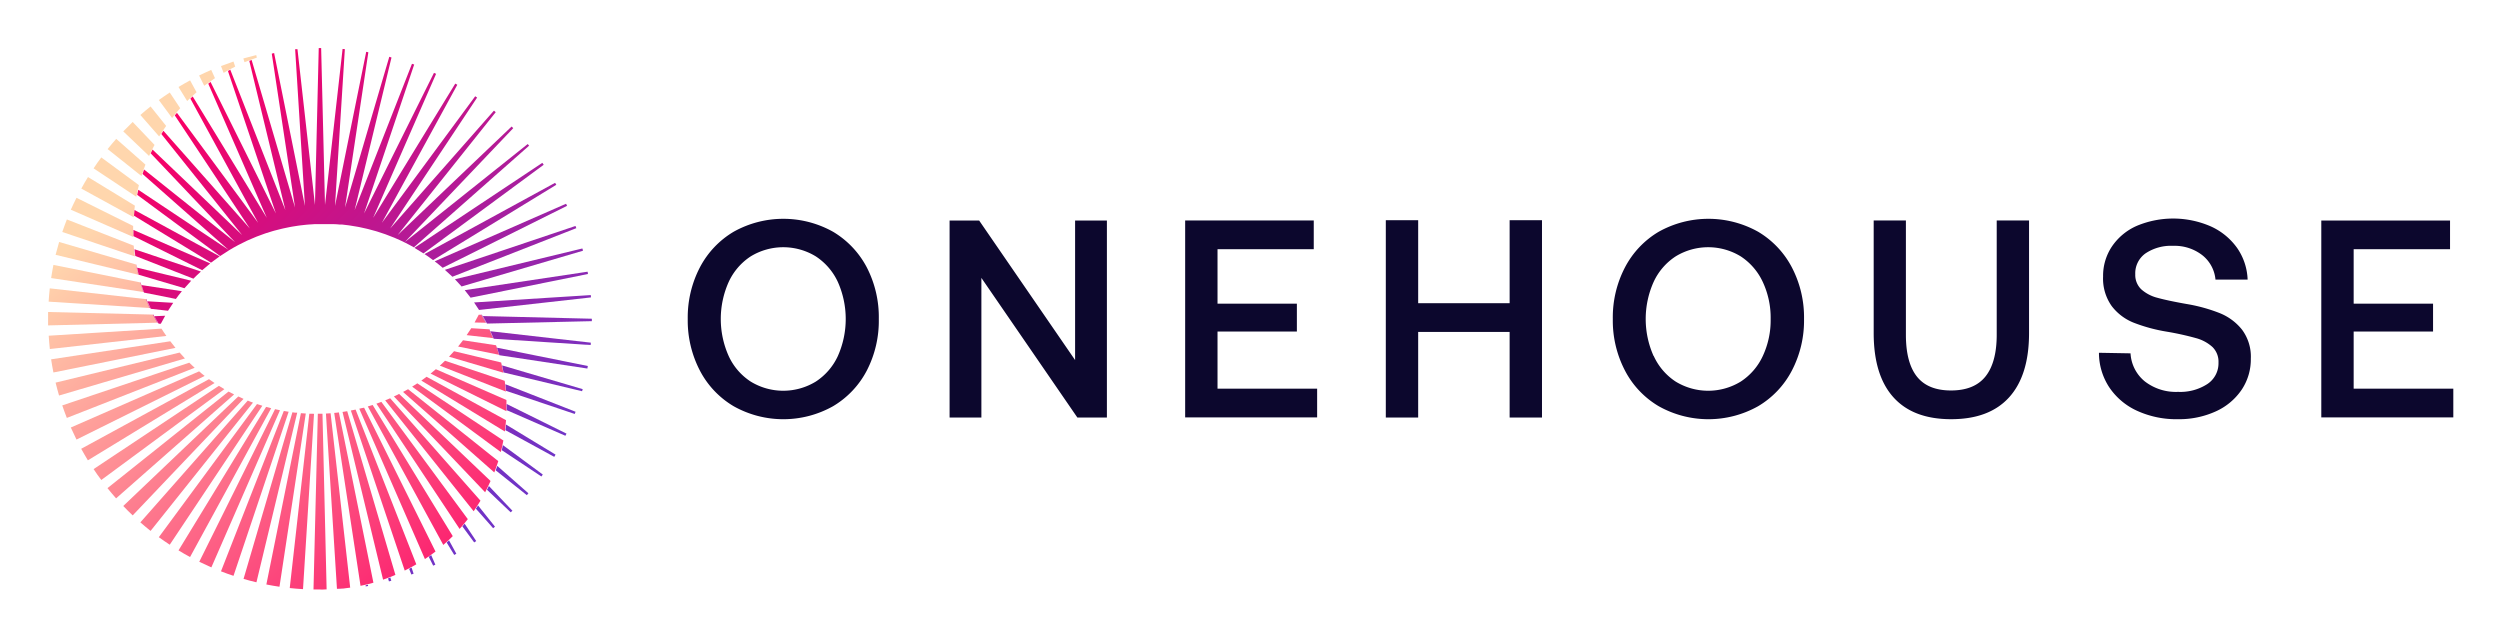 <svg xmlns="http://www.w3.org/2000/svg" role="img" xmlns:xlink="http://www.w3.org/1999/xlink" viewBox="-12.79 -12.79 665.08 169.08"><title>onehouse_logohorizontal_rgb_primarydark.svg</title><defs><linearGradient id="a" x1="57.51" x2="157.95" y1="7.44" y2="121.43" gradientUnits="userSpaceOnUse"><stop offset="0" stop-color="#ffd6ad"/><stop offset="1" stop-color="#fb0064"/></linearGradient><linearGradient id="c" x1="55.69" x2="156.13" y1="9.04" y2="123.04" xlink:href="#a"/><linearGradient id="d" x1="53.74" x2="154.19" y1="10.76" y2="124.75" xlink:href="#a"/><linearGradient id="e" x1="51.66" x2="152.11" y1="12.59" y2="126.58" xlink:href="#a"/><linearGradient id="f" x1="49.44" x2="149.89" y1="14.55" y2="128.54" xlink:href="#a"/><linearGradient id="g" x1="47.08" x2="147.53" y1="16.63" y2="130.62" xlink:href="#a"/><linearGradient id="h" x1="44.58" x2="145.03" y1="18.83" y2="132.82" xlink:href="#a"/><linearGradient id="i" x1="41.95" x2="142.39" y1="21.15" y2="135.14" xlink:href="#a"/><linearGradient id="j" x1="39.19" x2="139.63" y1="23.59" y2="137.58" xlink:href="#a"/><linearGradient id="k" x1="36.31" x2="136.75" y1="26.12" y2="140.11" xlink:href="#a"/><linearGradient id="l" x1="32.65" x2="133.09" y1="29.35" y2="143.34" xlink:href="#a"/><linearGradient id="m" x1="29.53" x2="129.97" y1="32.1" y2="146.09" xlink:href="#a"/><linearGradient id="n" x1="26.39" x2="126.84" y1="34.86" y2="148.85" xlink:href="#a"/><linearGradient id="o" x1="23.28" x2="123.73" y1="37.6" y2="151.59" xlink:href="#a"/><linearGradient id="p" x1="20.23" x2="120.68" y1="40.29" y2="154.28" xlink:href="#a"/><linearGradient id="q" x1="17.28" x2="117.72" y1="42.89" y2="156.88" xlink:href="#a"/><linearGradient id="r" x1="14.46" x2="114.91" y1="45.37" y2="159.36" xlink:href="#a"/><linearGradient id="s" x1="11.84" x2="112.28" y1="47.68" y2="161.68" xlink:href="#a"/><linearGradient id="t" x1="9.37" x2="109.81" y1="49.86" y2="163.85" xlink:href="#a"/><linearGradient id="u" x1="7.08" x2="107.52" y1="51.88" y2="165.87" xlink:href="#a"/><linearGradient id="v" x1="4.95" x2="105.4" y1="53.75" y2="167.74" xlink:href="#a"/><linearGradient id="w" x1="3.01" x2="103.46" y1="55.46" y2="169.45" xlink:href="#a"/><linearGradient id="x" x1="1.27" x2="101.71" y1="57" y2="170.99" xlink:href="#a"/><linearGradient id="y" x1="-.28" x2="100.17" y1="58.36" y2="172.35" xlink:href="#a"/><linearGradient id="z" x1="-1.61" x2="98.83" y1="59.53" y2="173.52" xlink:href="#a"/><linearGradient id="A" x1="-2.72" x2="97.72" y1="60.51" y2="174.5" xlink:href="#a"/><linearGradient id="B" x1="-3.61" x2="96.84" y1="61.29" y2="175.28" xlink:href="#a"/><linearGradient id="C" x1="-4.26" x2="96.18" y1="61.87" y2="175.86" xlink:href="#a"/><linearGradient id="D" x1="-4.7" x2="95.74" y1="62.26" y2="176.25" xlink:href="#a"/><linearGradient id="E" x1="-4.99" x2="95.46" y1="62.51" y2="176.5" xlink:href="#a"/><linearGradient id="F" x1="-5.02" x2="95.43" y1="62.54" y2="176.53" xlink:href="#a"/><linearGradient id="G" x1="-4.78" x2="95.66" y1="62.33" y2="176.32" xlink:href="#a"/><linearGradient id="H" x1="-4.28" x2="96.17" y1="61.88" y2="175.88" xlink:href="#a"/><linearGradient id="I" x1="-3.49" x2="96.95" y1="61.19" y2="175.18" xlink:href="#a"/><linearGradient id="J" x1="-2.37" x2="98.07" y1="60.2" y2="174.2" xlink:href="#a"/><linearGradient id="K" x1="-.92" x2="99.52" y1="58.93" y2="172.92" xlink:href="#a"/><linearGradient id="L" x1=".8" x2="101.24" y1="57.41" y2="171.4" xlink:href="#a"/><linearGradient id="M" x1="2.9" x2="103.34" y1="55.56" y2="169.55" xlink:href="#a"/><linearGradient id="N" x1="5.32" x2="105.76" y1="53.43" y2="167.42" xlink:href="#a"/><linearGradient id="O" x1="8.06" x2="108.51" y1="51.01" y2="165" xlink:href="#a"/><linearGradient id="P" x1="11.13" x2="111.57" y1="48.31" y2="162.3" xlink:href="#a"/><linearGradient id="Q" x1="14.49" x2="114.94" y1="45.34" y2="159.34" xlink:href="#a"/><linearGradient id="R" x1="18.14" x2="118.59" y1="42.13" y2="156.12" xlink:href="#a"/><linearGradient id="S" x1="22.06" x2="122.5" y1="38.68" y2="152.67" xlink:href="#a"/><linearGradient id="T" x1="26.2" x2="126.65" y1="35.03" y2="149.02" xlink:href="#a"/><linearGradient id="U" x1="30.54" x2="130.98" y1="31.2" y2="145.2" xlink:href="#a"/><linearGradient id="V" x1="35.15" x2="135.59" y1="27.15" y2="141.14" xlink:href="#a"/><linearGradient id="W" x1="39.67" x2="140.11" y1="23.16" y2="137.15" xlink:href="#a"/><linearGradient id="X" x1="44.24" x2="144.69" y1="19.13" y2="133.12" xlink:href="#a"/><linearGradient id="Y" x1="48.82" x2="149.26" y1="15.1" y2="129.09" xlink:href="#a"/><linearGradient id="Z" x1="53.33" x2="153.77" y1="11.12" y2="125.12" xlink:href="#a"/><linearGradient id="aa" x1="57.72" x2="158.16" y1="7.26" y2="121.25" xlink:href="#a"/><linearGradient id="b" x1="142.45" x2="45.39" y1="97.19" y2="5.03" gradientUnits="userSpaceOnUse"><stop offset="0" stop-color="#7033c6"/><stop offset="1" stop-color="#fb0064"/></linearGradient><linearGradient id="ab" x1="141.39" x2="44.33" y1="98.3" y2="6.15" xlink:href="#b"/><linearGradient id="ac" x1="140.01" x2="42.95" y1="99.75" y2="7.6" xlink:href="#b"/><linearGradient id="ad" x1="138.47" x2="41.41" y1="101.38" y2="9.23" xlink:href="#b"/><linearGradient id="ae" x1="88.46" x2="-8.6" y1="154.05" y2="61.9" xlink:href="#b"/><linearGradient id="af" x1="86.35" x2="-10.7" y1="156.27" y2="64.11" xlink:href="#b"/><linearGradient id="ag" x1="101.03" x2="3.97" y1="140.81" y2="48.66" xlink:href="#b"/><linearGradient id="ah" x1="102.11" x2="5.05" y1="139.67" y2="47.52" xlink:href="#b"/><linearGradient id="ai" x1="103.51" x2="6.45" y1="138.2" y2="46.05" xlink:href="#b"/><linearGradient id="aj" x1="105.25" x2="8.2" y1="136.36" y2="44.21" xlink:href="#b"/><linearGradient id="ak" x1="107.35" x2="10.3" y1="134.15" y2="42" xlink:href="#b"/><linearGradient id="al" x1="109.45" x2="12.4" y1="131.94" y2="39.78" xlink:href="#b"/><linearGradient id="am" x1="149.11" x2="52.06" y1="90.16" y2="-1.99" xlink:href="#b"/><linearGradient id="an" x1="146.91" x2="49.85" y1="92.49" y2=".33" xlink:href="#b"/><linearGradient id="ao" x1="144.43" x2="47.38" y1="95.1" y2="2.94" xlink:href="#b"/><linearGradient id="ap" x1="141.68" x2="44.62" y1="97.99" y2="5.84" xlink:href="#b"/><linearGradient id="aq" x1="138.67" x2="41.61" y1="101.17" y2="9.01" xlink:href="#b"/><linearGradient id="ar" x1="135.41" x2="38.35" y1="104.6" y2="12.45" xlink:href="#b"/><linearGradient id="as" x1="131.92" x2="34.86" y1="108.28" y2="16.13" xlink:href="#b"/><linearGradient id="at" x1="128.22" x2="31.16" y1="112.17" y2="20.02" xlink:href="#b"/><linearGradient id="au" x1="124.35" x2="27.29" y1="116.25" y2="24.1" xlink:href="#b"/><linearGradient id="av" x1="120.49" x2="23.43" y1="120.31" y2="28.16" xlink:href="#b"/><linearGradient id="aw" x1="116.36" x2="19.3" y1="124.67" y2="32.52" xlink:href="#b"/><linearGradient id="ax" x1="112.17" x2="15.11" y1="129.08" y2="36.93" xlink:href="#b"/><linearGradient id="ay" x1="107.98" x2="10.92" y1="133.49" y2="41.34" xlink:href="#b"/><linearGradient id="az" x1="103.84" x2="6.78" y1="137.85" y2="45.7" xlink:href="#b"/><linearGradient id="aA" x1="99.8" x2="2.75" y1="142.1" y2="49.95" xlink:href="#b"/><linearGradient id="aB" x1="95.93" x2="-1.13" y1="146.18" y2="54.03" xlink:href="#b"/><linearGradient id="aC" x1="92.26" x2="-4.8" y1="150.04" y2="57.89" xlink:href="#b"/><linearGradient id="aD" x1="88.86" x2="-8.2" y1="153.63" y2="61.48" xlink:href="#b"/><linearGradient id="aE" x1="101.68" x2="4.62" y1="140.12" y2="47.97" xlink:href="#b"/><linearGradient id="aF" x1="103.56" x2="6.5" y1="138.14" y2="45.99" xlink:href="#b"/><linearGradient id="aG" x1="105.56" x2="8.5" y1="136.04" y2="43.89" xlink:href="#b"/><linearGradient id="aH" x1="107.67" x2="10.61" y1="133.82" y2="41.66" xlink:href="#b"/><linearGradient id="aI" x1="109.9" x2="12.85" y1="131.46" y2="39.31" xlink:href="#b"/><linearGradient id="aJ" x1="112.25" x2="15.2" y1="128.99" y2="36.83" xlink:href="#b"/><linearGradient id="aK" x1="114.72" x2="17.66" y1="126.39" y2="34.24" xlink:href="#b"/><linearGradient id="aL" x1="143.33" x2="46.27" y1="96.26" y2="4.11" xlink:href="#b"/><linearGradient id="aM" x1="154.69" x2="57.63" y1="84.29" y2="-7.86" xlink:href="#b"/><linearGradient id="aN" x1="156.82" x2="59.76" y1="82.05" y2="-10.1" xlink:href="#b"/><linearGradient id="aO" x1="156.53" x2="59.47" y1="82.36" y2="-9.8" xlink:href="#b"/><linearGradient id="aP" x1="155.99" x2="58.93" y1="82.92" y2="-9.23" xlink:href="#b"/><linearGradient id="aQ" x1="155.2" x2="58.14" y1="83.76" y2="-8.39" xlink:href="#b"/><linearGradient id="aR" x1="154.08" x2="57.03" y1="84.93" y2="-7.22" xlink:href="#b"/><linearGradient id="aS" x1="152.7" x2="55.64" y1="86.39" y2="-5.76" xlink:href="#b"/><linearGradient id="aT" x1="151.04" x2="53.98" y1="88.13" y2="-4.02" xlink:href="#b"/></defs><g data-name="Layer 2"><path fill="url(#a)" d="M113.46 73l3 .07q-.57-1.08-1.2-2.13h-.69c-.35.7-.72 1.39-1.11 2.06z"/><path fill="url(#c)" d="M118.37 77.16c-.32-.79-.66-1.57-1-2.34l-4.79-.3c-.4.62-.81 1.24-1.23 1.85z"/><path fill="url(#d)" d="M120 81.6c-.26-.86-.54-1.71-.84-2.54l-8.78-1.33c-.42.57-.85 1.12-1.3 1.67z"/><path fill="url(#e)" d="M106.66 82.1l14.46 4.26c-.06-.3-.11-.6-.17-.9-.13-.61-.28-1.22-.43-1.82l-12.52-3c-.44.48-.88.97-1.34 1.46z"/><path fill="url(#f)" d="M104.22 84.49l17.57 6.89c-.08-1-.18-1.91-.31-2.86l-15.88-5.34c-.45.45-.91.88-1.38 1.31z"/><path fill="url(#g)" d="M101.76 86.6l20.18 10v-1.25-1.72l-18.78-8.2c-.47.41-.93.8-1.4 1.17z"/><path fill="url(#h)" d="M99.3 88.46L121.51 102c.14-1 .24-2 .32-3l-21.14-11.56c-.46.35-.92.69-1.39 1.02z"/><path fill="url(#i)" d="M96.85 90.07l23.59 17.4c.26-1 .49-2 .68-3.07L98.23 89.19z"/><path fill="url(#j)" d="M94.43 91.48l24.28 21.41c.39-1 .74-2 1.06-3l-24-19.14c-.43.25-.88.48-1.34.73z"/><path fill="url(#k)" d="M92 92.68l24.27 25.49c.52-1 1-2 1.44-3L93.38 92c-.45.25-.89.47-1.38.68z"/><path fill="url(#l)" d="M89.68 93.72l23.54 29.5c.63-.92 1.24-1.85 1.81-2.81L91 93.16z"/><path fill="url(#m)" d="M87.35 94.6l22.13 33.32c.76-.84 1.49-1.71 2.18-2.6l-23-31.2c-.44.17-.87.32-1.31.48z"/><path fill="url(#n)" d="M85.06 95.34l20.08 36.84q1.31-1.12 2.52-2.34l-21.32-34.9z"/><path fill="url(#o)" d="M82.79 95.94l17.46 40c1-.64 1.9-1.32 2.82-2l-19-38.27c-.43.06-.85.16-1.28.27z"/><path fill="url(#p)" d="M80.55 96.42L94.88 139c1.05-.52 2.07-1.07 3.08-1.66L81.81 96.17z"/><path fill="url(#q)" d="M78.33 96.8l10.79 44.62c1.11-.38 2.21-.81 3.28-1.27L79.58 96.6z"/><path fill="url(#r)" d="M76.12 97.06l7 46c1.15-.23 2.3-.51 3.43-.83l-9.19-45.31c-.36.08-.82.08-1.24.14z"/><path fill="url(#s)" d="M73.92 97.23l2.93 46.63 1.75-.09c.59-.06 1.18-.14 1.77-.23l-5.21-46.39z"/><path fill="url(#t)" d="M72.87 144.06l1.23-.06L73 97.27h-1.24l-1.15 46.75h1.52z"/><path fill="url(#u)" d="M69.5 97.27l-5.21 46.38c1.17.13 2.34.22 3.53.29l2.93-46.65z"/><path fill="url(#v)" d="M67.26 97.13l-9.19 45.57c1.15.23 2.31.43 3.49.6l7-46.08z"/><path fill="url(#w)" d="M65 96.89l-13 44.33c1.13.33 2.27.63 3.43.9L66.28 97c-.43 0-.86 0-1.28-.11z"/><path fill="url(#x)" d="M62.71 96.54L46 139.2c1.09.43 2.21.83 3.33 1.2L64 96.75z"/><path fill="url(#y)" d="M60.38 96.06l-20.16 40.6c1.06.52 2.13 1 3.22 1.49l18.25-41.8z"/><path fill="url(#z)" d="M58 95.45l-23.3 38.18c1 .61 2 1.2 3.07 1.77l21.58-39.59c-.45-.11-.9-.23-1.35-.36z"/><path fill="url(#A)" d="M55.58 94.7l-26.12 35.42c1 .7 1.93 1.38 2.91 2L57 95.15z"/><path fill="url(#B)" d="M53.12 93.78l-28.57 32.4c.89.78 1.8 1.53 2.72 2.27l27.24-34.13c-.46-.17-.93-.32-1.39-.54z"/><path fill="url(#C)" d="M50.6 92.68L20 121.82c.82.85 1.65 1.69 2.51 2.5l29.49-31c-.45-.2-.93-.42-1.4-.64z"/><path fill="url(#D)" d="M48 91.38l-32.2 25.69c.74.93 1.51 1.83 2.29 2.72l31.4-27.65z"/><path fill="url(#E)" d="M45.44 89.85L12.11 112c.66 1 1.34 2 2.05 2.9L46.9 90.74c-.49-.28-.98-.58-1.46-.89z"/><path fill="url(#F)" d="M42.81 88.08l-34 18.52c.57 1 1.16 2.06 1.78 3.07l33.7-20.56c-.5-.33-.99-.68-1.48-1.03z"/><path fill="url(#G)" d="M40.18 86L6.05 100.94c.48 1.08 1 2.16 1.51 3.21l34.1-16.93c-.5-.38-.99-.78-1.48-1.22z"/><path fill="url(#H)" d="M37.56 83.69L3.77 95.06c.38 1.12.79 2.23 1.22 3.33L39 85.05c-.47-.45-1-.9-1.44-1.36z"/><path fill="url(#I)" d="M35 81L2 89c.28 1.16.59 2.3.92 3.43l33.49-9.86c-.47-.51-.95-1.02-1.41-1.57z"/><path fill="url(#J)" d="M32.51 78L.81 82.8c.17 1.17.38 2.34.61 3.5l32.47-6.55q-.7-.85-1.38-1.75z"/><path fill="url(#K)" d="M30.17 74.64l-30 1.88q.11 1.78.3 3.54l31-3.48c-.47-.64-.88-1.28-1.3-1.94z"/><path fill="url(#L)" d="M27.88 70.9L0 70.21V73.78l29-.72c-.36-.71-.75-1.43-1.12-2.16z"/><path fill="url(#M)" d="M.45 63.92q-.19 1.76-.3 3.54L27 69.15c-.35-.78-.69-1.56-1-2.36z"/><path fill="url(#N)" d="M24.51 62.34L1.42 57.68C1.19 58.84 1 60 .81 61.18l24.51 3.71q-.43-1.26-.81-2.55z"/><path fill="url(#O)" d="M23.41 57.58l-20.47-6C2.61 52.69 2.3 53.83 2 55l22 5.3c-.24-.9-.43-1.8-.59-2.72z"/><path fill="url(#P)" d="M22.77 52.56L5 45.59c-.43 1.1-.84 2.21-1.22 3.34l19.3 6.49c-.14-.95-.24-1.9-.31-2.86z"/><path fill="url(#Q)" d="M22.63 48.89v-.28-1.29L7.56 39.83C7 40.88 6.53 42 6.05 43l16.6 7.25c-.01-.42-.02-.89-.02-1.36z"/><path fill="url(#R)" d="M23.09 41.92l-12.47-7.61c-.62 1-1.21 2-1.78 3.07L22.76 45c.08-1.06.24-2.07.33-3.08z"/><path fill="url(#S)" d="M24.16 36.46l-10-7.37C13.45 30 12.77 31 12.11 32l11.36 7.55c.2-1.05.43-2.08.69-3.09z"/><path fill="url(#T)" d="M25.9 31l-7.77-6.85c-.78.89-1.55 1.79-2.29 2.72l9 7.17c.32-.99.67-2.04 1.06-3.04z"/><path fill="url(#U)" d="M28.32 25.76l-5.81-6.1c-.85.81-1.69 1.65-2.51 2.5l6.87 6.55c.45-1.01.93-1.99 1.45-2.95z"/><path fill="url(#V)" d="M31.41 20.71l-4.14-5.18c-.92.73-1.83 1.49-2.72 2.27l5 5.71c.61-.95 1.22-1.89 1.86-2.8z"/><path fill="url(#W)" d="M35.15 16l-2.78-4.18c-1 .65-1.95 1.33-2.91 2L33 18.61c.66-.89 1.39-1.76 2.15-2.61z"/><path fill="url(#X)" d="M39.5 11.75l-1.72-3.16c-1.05.56-2.07 1.15-3.08 1.76l2.3 3.74q1.2-1.21 2.5-2.34z"/><path fill="url(#Y)" d="M44.4 8l-1-2.2c-1.09.47-2.16 1-3.22 1.49l1.36 2.74c.95-.68 1.9-1.36 2.86-2.03z"/><path fill="url(#Z)" d="M49.78 4.93l-.46-1.35c-1.12.42-2.23.78-3.32 1.2l.7 1.82c1-.6 2.03-1.15 3.08-1.67z"/><path fill="url(#aa)" d="M55.54 2.54l-.16-.68c-1.16.28-2.3.58-3.43.9l.3 1c1.08-.42 2.18-.84 3.29-1.22z"/><path fill="url(#b)" d="M116.47 73.07h.09c-.37-.73-.77-1.44-1.18-2.15h-.11q.63 1.08 1.2 2.15z"/><path fill="url(#ab)" d="M117.34 74.82c.37.77.71 1.55 1 2.34h.07c-.32-.8-.66-1.58-1-2.35z"/><path fill="url(#ac)" d="M119.11 79.06c.3.83.58 1.68.84 2.54-.25-.85-.52-1.7-.82-2.53z"/><path fill="url(#ad)" d="M120.52 83.64c.15.6.3 1.21.43 1.82-.13-.61-.26-1.21-.41-1.81z"/><path fill="url(#ae)" d="M76.85 143.91c.59 0 1.17-.09 1.75-.16-.6.08-1.17.12-1.75.16z"/><path fill="url(#af)" d="M74.1 144.06h-1.23 1.23z"/><path fill="url(#ag)" d="M28 70.9h-.14c.37.73.76 1.45 1.16 2.15h.17c-.39-.71-.79-1.42-1.19-2.15z"/><path fill="url(#ah)" d="M26 66.79c.32.8.66 1.58 1 2.36h.14c-.36-.77-.7-1.55-1-2.35z"/><path fill="url(#ai)" d="M24.51 62.34q.38 1.29.81 2.55h.1c-.29-.83-.56-1.68-.82-2.54z"/><path fill="url(#aj)" d="M23.41 57.58c.16.92.35 1.82.57 2.72h.07c-.23-.89-.42-1.8-.59-2.71z"/><path fill="url(#ak)" d="M22.77 52.56c.07 1 .17 1.91.3 2.86-.13-1-.23-1.9-.31-2.86z"/><path fill="url(#al)" d="M22.63 48.89V48.73z"/><path fill="url(#am)" d="M144.66 72.65V72l-29-.71c.38.66.75 1.34 1.1 2z"/><path fill="url(#an)" d="M117.68 75.33c.3.66.59 1.32.87 2L144.34 79l.06-.63z"/><path fill="url(#ao)" d="M143.59 84.58l-24.16-4.87c.22.64.42 1.29.62 2l23.42 3.54z"/><path fill="url(#ap)" d="M142.23 90.74l-21.45-6.32c.14.62.27 1.24.39 1.87l20.89 5c.06-.15.11-.35.17-.55z"/><path fill="url(#aq)" d="M140.33 96.75l-18.67-7.32c.08.58.14 1.17.19 1.76l18.26 6.15c.08-.2.15-.34.22-.59z"/><path fill="url(#ar)" d="M137.92 102.57L122 94.68V96.32l15.62 6.82z"/><path fill="url(#as)" d="M135 108.15l-13.18-8c0 .5-.1 1-.16 1.5l13 7.1z"/><path fill="url(#at)" d="M131.61 113.45L121 105.63l-.3 1.34 10.54 7z"/><path fill="url(#au)" d="M127.78 118.44l-8.27-7.28-.42 1.18 8.27 6.6c.14-.18.28-.34.42-.5z"/><path fill="url(#av)" d="M123.53 123.08l-6.2-6.51-.06-.07c-.16.34-.33.68-.5 1l.06.06 6.24 5.94z"/><path fill="url(#aw)" d="M118.89 127.32l-4.43-5.55-.07-.09-.57.86.08.09 4.5 5.1z"/><path fill="url(#ax)" d="M113.9 131.15l-3-4.5-.08-.12-.6.72.08.11 3.06 4.15z"/><path fill="url(#ay)" d="M106.75 131.11l-.08-.15-.63.58.09.15 1.92 3.15.56-.32z"/><path fill="url(#az)" d="M102 135.06l-.08-.18-.64.46.08.17 1.09 2.18.58-.26z"/><path fill="url(#aA)" d="M96.76 138.39l-.07-.19-.64.35.08.19.51 1.31.6-.22z"/><path fill="url(#aB)" d="M91.1 141.05v-.21l-.65.24.06.21.17.59.63-.17z"/><path fill="url(#aC)" d="M85.12 143v-.23l-.64.15V143.22l.63-.11z"/><path fill="url(#aD)" d="M78.92 143.83l-.65.07.65-.06z"/><path fill="url(#aE)" d="M28.28 71.33c.36.69.75 1.37 1.14 2H30c.37-.72.75-1.42 1.15-2.12z"/><path fill="url(#aF)" d="M26.42 67.36c.28.68.58 1.35.89 2l4.6.52c.44-.72.9-1.42 1.38-2.11z"/><path fill="url(#aG)" d="M24.86 63.05c.21.66.42 1.32.65 2L34 66.74c.52-.71 1-1.39 1.6-2.06z"/><path fill="url(#aH)" d="M36.28 63.89c.58-.68 1.18-1.34 1.8-2l-14.4-3.48c.13.64.27 1.26.42 1.89z"/><path fill="url(#aI)" d="M23 53.52c.06.59.12 1.19.2 1.78l15.46 6.05c.64-.65 1.3-1.28 2-1.9z"/><path fill="url(#aJ)" d="M41 59.09c.69-.61 1.41-1.22 2.14-1.8l-20.43-8.91V50.03z"/><path fill="url(#aK)" d="M45.65 55.41L23 43.08c-.06.5-.11 1-.15 1.51l20.49 12.5c.77-.58 1.54-1.09 2.31-1.68z"/><path fill="url(#aL)" d="M48.15 53.79c.76-.46 1.54-.91 2.34-1.33l.15-.08c.72-.38 1.45-.74 2.19-1.09l.26-.12c.68-.31 1.36-.6 2.06-.88l.36-.15c.64-.25 1.28-.48 1.93-.71l.45-.16c.6-.2 1.2-.38 1.81-.56l.53-.15 1.77-.45.59-.14c.54-.12 1.09-.24 1.64-.34l.64-.12c.52-.09 1.05-.18 1.58-.25l.67-.09 1.53-.17.69-.06c.51 0 1-.08 1.53-.1h5.16c.53 0 1.07.06 1.6.11h.64l1.67.2.59.09 1.76.29.54.1c.62.13 1.24.26 1.86.41l.46.11 2 .54.38.11c.71.22 1.42.46 2.12.7l.27.1c.77.28 1.53.57 2.29.89l.15.07c.83.35 1.65.72 2.45 1.12.85.42 1.68.86 2.51 1.33l30.6-27L128 26l-.4-.47-.09.07-32.6 26 28.75-30.2.09-.1-.44-.43-.09.09L93 49.74l26-32.58.09-.11-.47-.4-.1.1L91 48l23.05-34.7.09-.13-.51-.35-.09.12L88.8 46.49l20-36.6.07-.13-.54-.31-.08.13-21.77 35.57L103.16 7l.06-.15-.56-.26-.07.14L84.06 44 97.34 4.54l.06-.16-.59-.2-.06.15-15.2 38.78 9.78-40.47v-.16l-.6-.16v.15L79 42.42l6.18-41.15V1.1L84.6 1v.16L76.33 42 78.94.45V.28l-.61-.05v.16l-4.66 41.33L72.65.16V0H72v.17l-1 41.55L66.36.43V.29h-.62v.2L68.33 42 60.16 1.46v-.14l-.63.15v.14l6.17 40.81L54.18 3.28v-.12l-.62.24v.13l9.57 39.58L48.51 5.85v-.11l-.63.34v.11L60.61 44 43.26 9.08v-.09l-.62.45v.09l15.54 35.62L38.5 12.91v-.07l-.62.58v.07l18 33L34.3 17.25v-.05c-.2.24-.4.47-.59.71L53.68 48l-23-26-.55.86 21.5 26.88L27.79 27c-.17.34-.33.68-.49 1l22.44 23.63-24.2-19.32c-.14.39-.28.79-.41 1.18L48 53.68 24 37.7c-.1.44-.2.89-.29 1.34l22.05 16.29c.78-.53 1.58-1.04 2.39-1.54z"/><path fill="url(#aM)" d="M66.34.27h-.27.27z"/><path fill="url(#aN)" d="M97.45 53.15c.82.47 1.62 1 2.42 1.47l31.89-23.51.09-.07-.36-.51-.09.06z"/><path fill="url(#aO)" d="M100.14 54.8c.78.51 1.54 1.05 2.28 1.61l32.72-20h.08l-.31-.53h-.09z"/><path fill="url(#aP)" d="M102.85 56.73c.73.55 1.44 1.13 2.13 1.72L138 42h.08c-.09-.18-.18-.37-.26-.56h-.08z"/><path fill="url(#aQ)" d="M105.56 59c.67.6 1.32 1.2 2 1.83l32.91-12.9h.06c-.07-.2-.13-.39-.21-.59h-.06z"/><path fill="url(#aR)" d="M108.24 61.5c.6.63 1.19 1.27 1.76 1.92l32.3-9.51c0-.2-.11-.4-.16-.59h-.05z"/><path fill="url(#aS)" d="M110.84 64.4q.81 1 1.56 2l31.23-6.3c0-.2-.07-.41-.11-.61z"/><path fill="url(#aT)" d="M113.33 67.67q.69 1 1.32 2l29.77-3.34c0-.21 0-.42-.05-.62z"/><path fill="#0c072d" d="M217.82 85.77a23.82 23.82 0 0 1-9 9.51 27 27 0 0 1-26.43 0 23.77 23.77 0 0 1-9-9.51 28.83 28.83 0 0 1-3.22-13.7 28.83 28.83 0 0 1 3.22-13.7 23.9 23.9 0 0 1 9-9.51 27.1 27.1 0 0 1 26.43 0 23.94 23.94 0 0 1 9 9.51 28.83 28.83 0 0 1 3.18 13.7 28.83 28.83 0 0 1-3.18 13.7zm-36.76-3.85a16.12 16.12 0 0 0 5.87 6.81 16.61 16.61 0 0 0 17.3 0 16.21 16.21 0 0 0 5.88-6.81 24.23 24.23 0 0 0 0-19.69 16.3 16.3 0 0 0-5.88-6.82 16.61 16.61 0 0 0-17.3 0 16.21 16.21 0 0 0-5.87 6.82 24.13 24.13 0 0 0 0 19.69zm58.77 16.36V45.87h7.86L273.22 83V45.87h8.46v52.41h-7.86l-25.53-37.14v37.14zm62.67-52.41h34.21v7.63h-25.6V68h21.11v7.41h-21.11v15.2h26.5v7.64H302.5zm53.38-.08h8.61v22.09h24.33V45.79h8.61v52.49h-8.61V75.52h-24.33v22.76h-8.61zm108.04 39.98a23.75 23.75 0 0 1-9 9.51 27 27 0 0 1-26.43 0 23.68 23.68 0 0 1-9-9.51 28.71 28.71 0 0 1-3.22-13.7 28.71 28.71 0 0 1 3.22-13.7 23.81 23.81 0 0 1 9-9.51 27.1 27.1 0 0 1 26.43 0 23.88 23.88 0 0 1 9 9.51 28.71 28.71 0 0 1 3.22 13.7 28.71 28.71 0 0 1-3.22 13.7zm-36.76-3.85a16.07 16.07 0 0 0 5.84 6.81 16.59 16.59 0 0 0 17.29 0 16.21 16.21 0 0 0 5.88-6.81 22.48 22.48 0 0 0 2.09-9.85 22.47 22.47 0 0 0-2.09-9.84 16.3 16.3 0 0 0-5.88-6.82 16.59 16.59 0 0 0-17.29 0 16.16 16.16 0 0 0-5.88 6.82 24.13 24.13 0 0 0 0 19.69zm67.08-36.05v30.4q0 7.41 2.92 11.11t9.06 3.71c4.15 0 7.2-1.24 9.18-3.71s3-6.17 3-11.11v-30.4h8.6v29.95q0 11.22-5.28 17.07t-15.46 5.84q-10.11 0-15.35-5.84t-5.24-17.07V45.87zM554 81.21a10.34 10.34 0 0 0 3.78 7.45 13.5 13.5 0 0 0 8.87 2.8 13.23 13.23 0 0 0 7.75-2.06 6.59 6.59 0 0 0 3-5.72 5.48 5.48 0 0 0-1.61-4.16 10.63 10.63 0 0 0-4.38-2.36 75.83 75.83 0 0 0-7.79-1.72 43.77 43.77 0 0 1-8.72-2.36 13.7 13.7 0 0 1-5.91-4.45 12.59 12.59 0 0 1-2.29-7.86 14 14 0 0 1 2.36-8 15.51 15.51 0 0 1 6.59-5.47 25.05 25.05 0 0 1 19.73.15 17.31 17.31 0 0 1 7 5.76 15.73 15.73 0 0 1 2.77 8.39h-8.55a9.34 9.34 0 0 0-3.52-6.51 12 12 0 0 0-7.78-2.48 12.17 12.17 0 0 0-7.3 2 6.48 6.48 0 0 0-2.74 5.58 5.26 5.26 0 0 0 1.61 4 10.26 10.26 0 0 0 4.31 2.25q2.7.75 7.71 1.64a43.29 43.29 0 0 1 8.76 2.4 14.46 14.46 0 0 1 6 4.42 12 12 0 0 1 2.35 7.73 14.51 14.51 0 0 1-2.47 8.31 16.48 16.48 0 0 1-6.89 5.73 23.5 23.5 0 0 1-10 2.06 25.11 25.11 0 0 1-10.93-2.25 17.79 17.79 0 0 1-7.38-6.25 16.68 16.68 0 0 1-2.73-9.17zm50.75-35.34H639v7.63h-25.64V68h21.12v7.41h-21.12v15.2h26.51v7.64h-35.12z"/></g></svg>